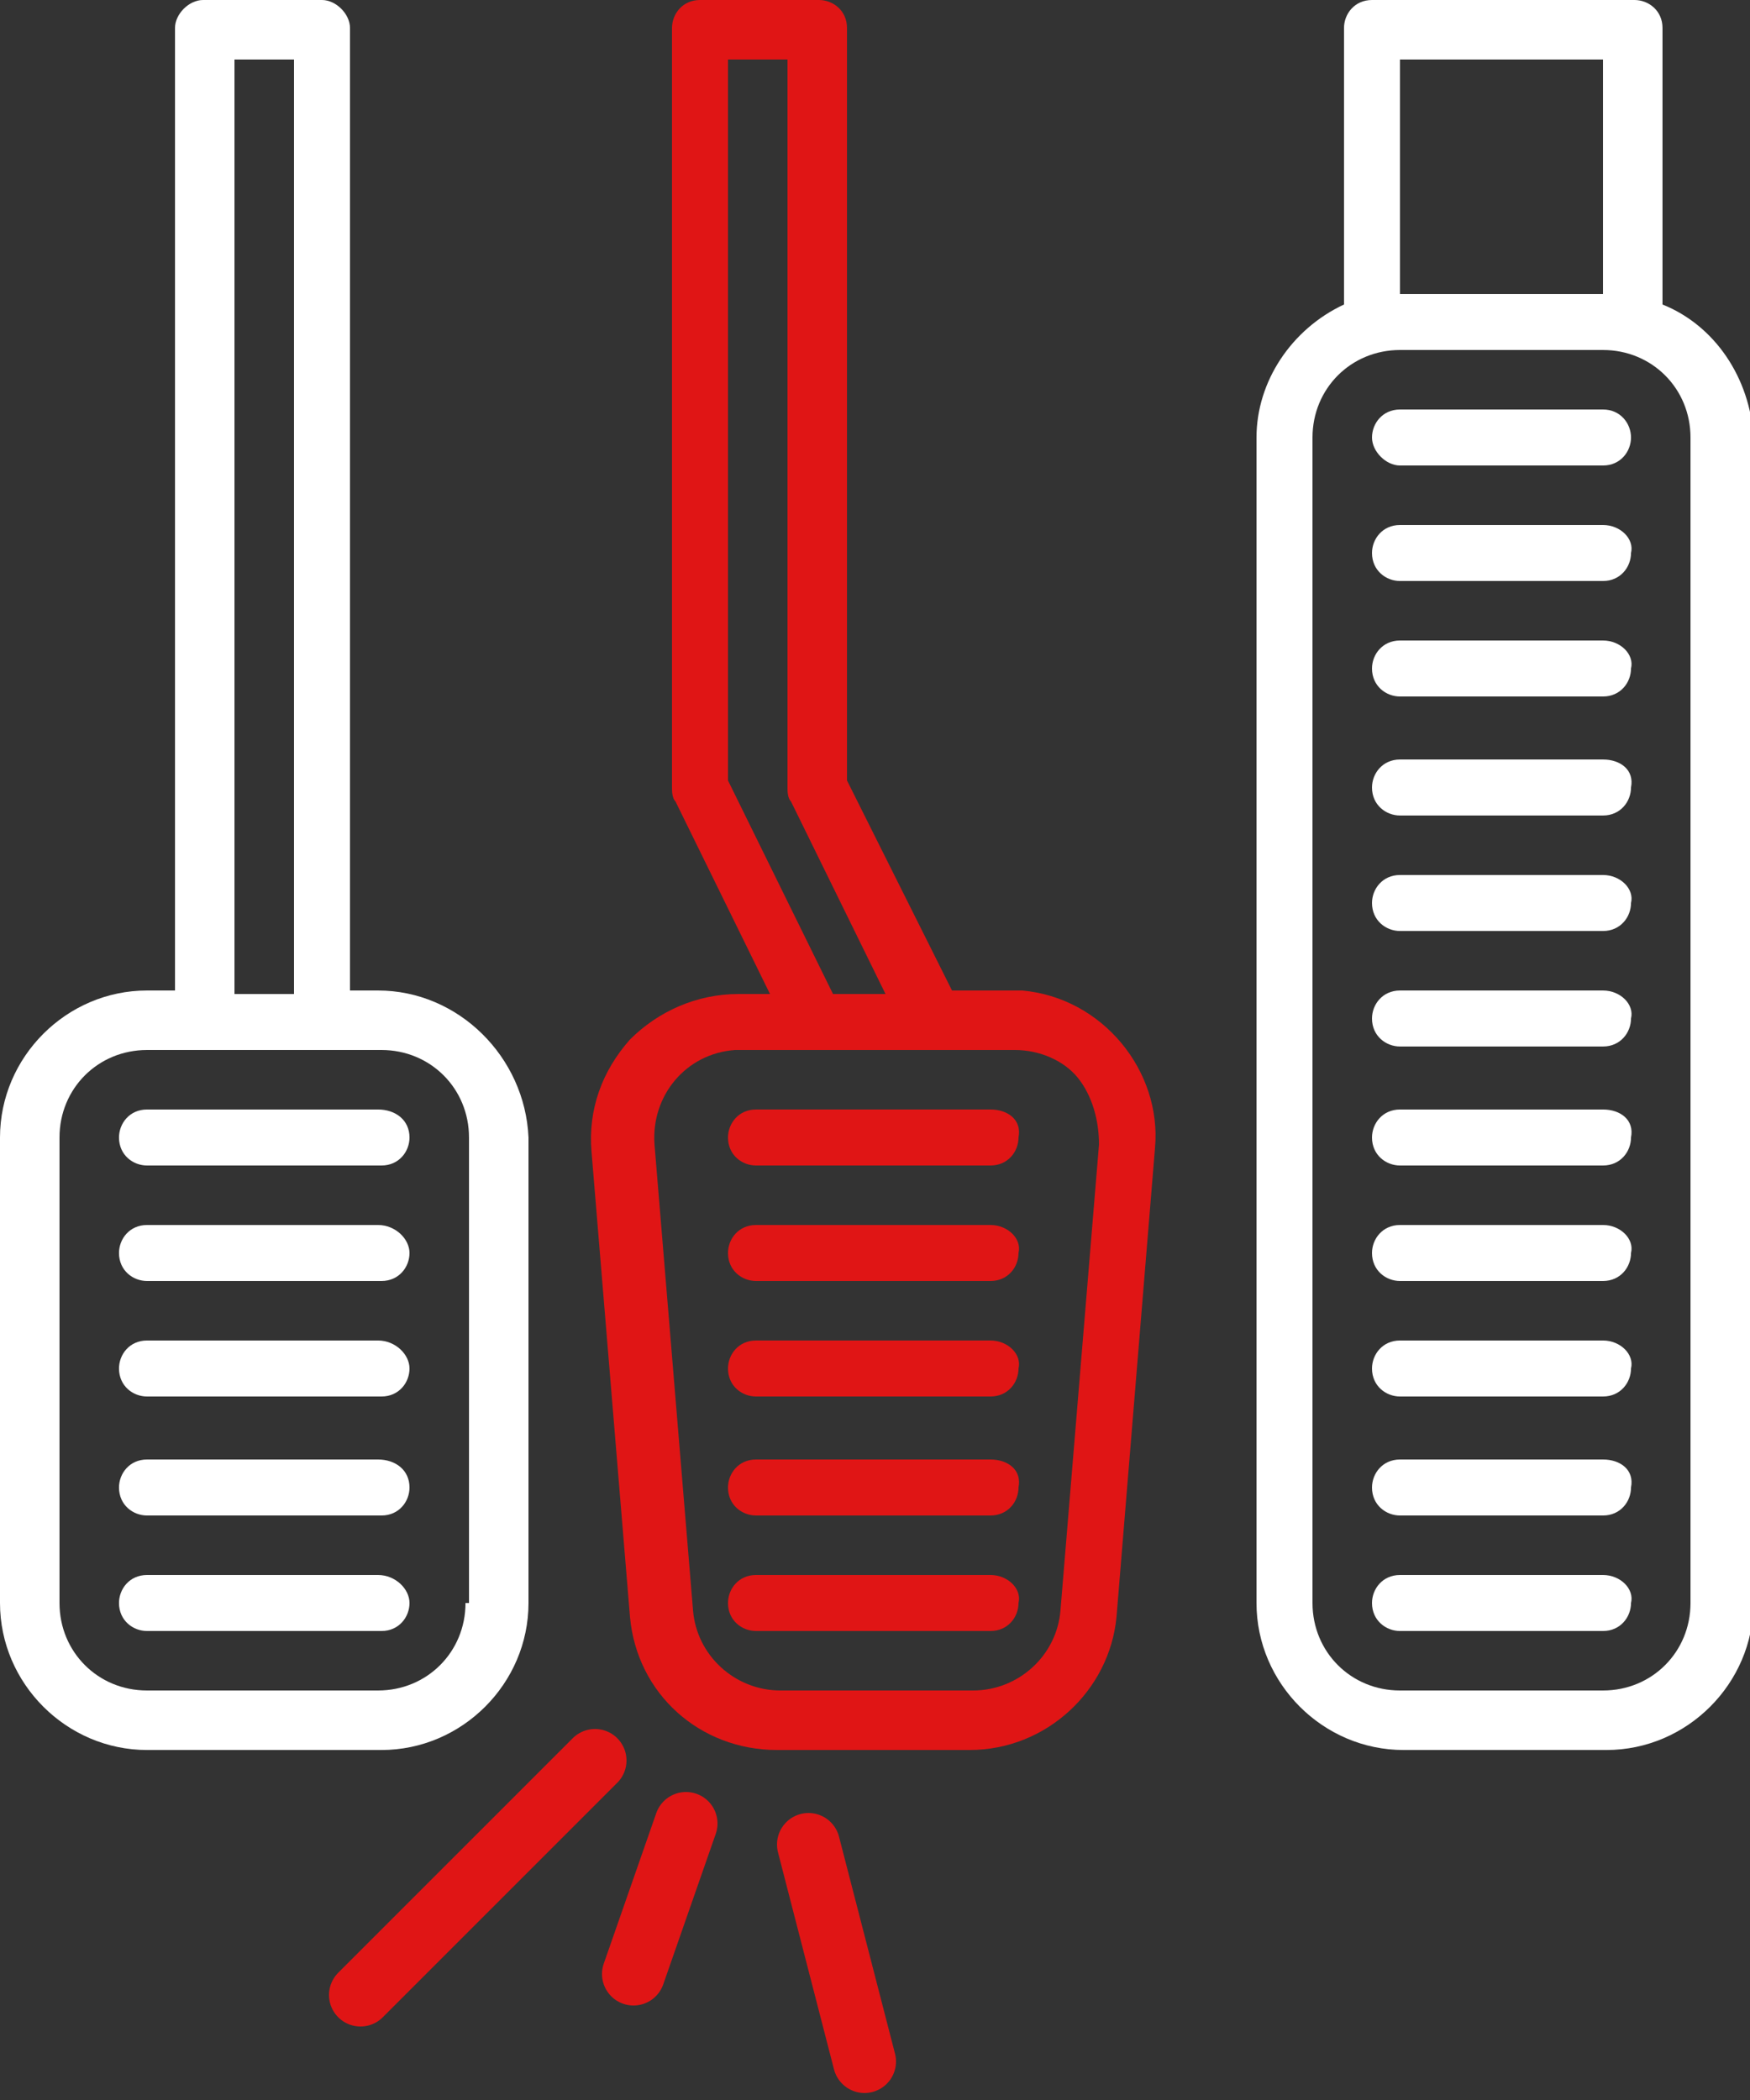 <?xml version="1.0" encoding="UTF-8"?> <!-- Generator: Adobe Illustrator 26.0.1, SVG Export Plug-In . SVG Version: 6.00 Build 0) --> <svg xmlns="http://www.w3.org/2000/svg" xmlns:xlink="http://www.w3.org/1999/xlink" id="Слой_1" x="0px" y="0px" viewBox="0 0 50 60" style="enable-background:new 0 0 50 60;" xml:space="preserve"><rect x="0" y="0" width="50" height="60" fill="#333333" stroke="none"/> <style type="text/css"> .st0{fill:#FFFFFF;} .st1{fill:#E01515;} .st2{fill:none;stroke:#E01515;stroke-width:1.8;stroke-linecap:round;} </style> <path class="st0" d="M10.8,28.3H10V0.8C10,0.4,9.6,0,9.2,0H5.8C5.4,0,5,0.4,5,0.8v27.5H4.2c-2.3,0-4.2,1.9-4.2,4.2v13.3 C0,48.1,1.9,50,4.2,50h6.7c2.3,0,4.2-1.9,4.2-4.2V32.5C15,30.2,13.1,28.3,10.8,28.3z M6.7,1.7h1.7v26.7H6.7V1.7z M13.3,45.8 c0,1.4-1.1,2.5-2.5,2.5H4.2c-1.4,0-2.5-1.1-2.5-2.5V32.5c0-1.4,1.1-2.5,2.5-2.5h6.7c1.4,0,2.5,1.1,2.5,2.5V45.8z"></path> <path class="st1" d="M29.2,28.3c-0.1,0-0.2,0-0.3,0h-1.7l-3-6V0.8c0-0.5-0.4-0.8-0.8-0.8H20c-0.5,0-0.8,0.4-0.8,0.8v21.7 c0,0.1,0,0.3,0.1,0.4l2.7,5.5h-0.9c-1.2,0-2.3,0.5-3.1,1.3c-0.8,0.9-1.2,2-1.1,3.2l1.1,13.3c0.2,2.2,2,3.8,4.2,3.8h5.5 c2.2,0,4-1.7,4.2-3.8L33,32.8C33.2,30.6,31.5,28.5,29.2,28.3z M20.8,22.3V1.7h1.7v20.8c0,0.1,0,0.3,0.1,0.4l2.7,5.5h-1.5L20.8,22.3z M31.4,32.7L30.3,46c-0.1,1.3-1.2,2.3-2.5,2.3h-5.5c-1.3,0-2.4-1-2.5-2.3l-1.1-13.3c-0.1-1.4,0.9-2.6,2.3-2.7c0.1,0,0.1,0,0.2,0h7.8 c0.7,0,1.4,0.3,1.8,0.8C31.2,31.3,31.4,32,31.4,32.7z"></path> <path class="st0" d="M47.5,8.7V0.8c0-0.5-0.4-0.8-0.8-0.8h-7.5c-0.5,0-0.8,0.4-0.8,0.8v7.9c-1.5,0.7-2.5,2.2-2.5,3.8v33.3 c0,2.3,1.9,4.2,4.2,4.2h5.8c2.3,0,4.2-1.9,4.2-4.2V12.5C50,10.8,49,9.3,47.5,8.7z M40,1.7h5.8v6.7H40V1.7z M48.3,45.8 c0,1.4-1.1,2.5-2.5,2.5H40c-1.4,0-2.5-1.1-2.5-2.5V12.5c0-1.4,1.1-2.5,2.5-2.5h5.8c1.4,0,2.5,1.1,2.5,2.5V45.8z"></path> <path class="st0" d="M10.8,31.7H4.2c-0.5,0-0.8,0.4-0.8,0.8c0,0.5,0.4,0.8,0.8,0.8h6.7c0.5,0,0.8-0.4,0.8-0.8 C11.7,32,11.3,31.7,10.8,31.7z"></path> <path class="st0" d="M10.8,35H4.2c-0.5,0-0.8,0.4-0.8,0.8c0,0.5,0.4,0.8,0.8,0.8h6.7c0.5,0,0.8-0.4,0.8-0.8 C11.7,35.4,11.3,35,10.8,35z"></path> <path class="st0" d="M10.8,38.3H4.2c-0.5,0-0.8,0.4-0.8,0.8c0,0.5,0.4,0.8,0.8,0.8h6.7c0.5,0,0.8-0.4,0.8-0.8 C11.7,38.7,11.3,38.3,10.8,38.3z"></path> <path class="st0" d="M10.8,41.7H4.2c-0.5,0-0.8,0.4-0.8,0.8c0,0.5,0.4,0.8,0.8,0.8h6.7c0.5,0,0.8-0.4,0.8-0.8 C11.7,42,11.3,41.7,10.8,41.7z"></path> <path class="st0" d="M10.8,45H4.2c-0.5,0-0.8,0.4-0.8,0.8c0,0.5,0.4,0.8,0.8,0.8h6.7c0.5,0,0.8-0.4,0.8-0.8 C11.7,45.4,11.3,45,10.8,45z"></path> <path class="st1" d="M28.3,31.7h-6.7c-0.5,0-0.8,0.4-0.8,0.8c0,0.5,0.4,0.8,0.8,0.8h6.7c0.5,0,0.8-0.4,0.8-0.8 C29.2,32,28.8,31.7,28.3,31.7z"></path> <path class="st1" d="M28.3,35h-6.7c-0.5,0-0.8,0.4-0.8,0.8c0,0.5,0.4,0.8,0.8,0.8h6.7c0.5,0,0.8-0.4,0.8-0.8 C29.2,35.4,28.8,35,28.3,35z"></path> <path class="st1" d="M28.3,38.3h-6.7c-0.5,0-0.8,0.4-0.8,0.8c0,0.5,0.4,0.8,0.8,0.8h6.7c0.5,0,0.8-0.4,0.8-0.8 C29.2,38.7,28.8,38.3,28.3,38.3z"></path> <path class="st1" d="M28.3,41.7h-6.7c-0.5,0-0.8,0.4-0.8,0.8c0,0.5,0.4,0.8,0.8,0.8h6.7c0.5,0,0.8-0.4,0.8-0.8 C29.2,42,28.8,41.7,28.3,41.7z"></path> <path class="st1" d="M28.3,45h-6.7c-0.5,0-0.8,0.4-0.8,0.8c0,0.5,0.4,0.8,0.8,0.8h6.7c0.5,0,0.8-0.4,0.8-0.8 C29.2,45.4,28.8,45,28.3,45z"></path> <path class="st0" d="M45.8,31.7H40c-0.5,0-0.8,0.4-0.8,0.8c0,0.5,0.4,0.8,0.8,0.8h5.8c0.5,0,0.8-0.4,0.8-0.8 C46.7,32,46.3,31.7,45.8,31.7z"></path> <path class="st0" d="M45.8,35H40c-0.5,0-0.8,0.4-0.8,0.8c0,0.5,0.4,0.8,0.8,0.8h5.8c0.5,0,0.8-0.4,0.8-0.8 C46.7,35.4,46.3,35,45.8,35z"></path> <path class="st0" d="M45.8,38.3H40c-0.5,0-0.8,0.4-0.8,0.8c0,0.5,0.4,0.8,0.8,0.8h5.8c0.5,0,0.8-0.4,0.8-0.8 C46.7,38.7,46.3,38.3,45.8,38.3z"></path> <path class="st0" d="M45.8,41.7H40c-0.5,0-0.8,0.4-0.8,0.8c0,0.5,0.4,0.8,0.8,0.8h5.8c0.5,0,0.8-0.4,0.8-0.8 C46.7,42,46.3,41.7,45.8,41.7z"></path> <path class="st0" d="M45.8,45H40c-0.5,0-0.8,0.4-0.8,0.8c0,0.5,0.4,0.8,0.8,0.8h5.8c0.5,0,0.8-0.4,0.8-0.8 C46.7,45.4,46.3,45,45.8,45z"></path> <path class="st0" d="M45.8,15H40c-0.5,0-0.8,0.4-0.8,0.8c0,0.5,0.4,0.8,0.8,0.8h5.8c0.5,0,0.8-0.4,0.8-0.8 C46.7,15.4,46.3,15,45.8,15z"></path> <path class="st0" d="M45.8,18.3H40c-0.5,0-0.8,0.4-0.8,0.8c0,0.5,0.4,0.8,0.8,0.8h5.8c0.5,0,0.8-0.4,0.8-0.8 C46.7,18.7,46.3,18.3,45.8,18.3z"></path> <path class="st0" d="M45.8,21.7H40c-0.5,0-0.8,0.4-0.8,0.8c0,0.5,0.4,0.8,0.8,0.8h5.8c0.5,0,0.8-0.4,0.8-0.8 C46.7,22,46.3,21.7,45.8,21.7z"></path> <path class="st0" d="M45.8,25H40c-0.5,0-0.8,0.4-0.8,0.8c0,0.5,0.4,0.8,0.8,0.8h5.8c0.5,0,0.8-0.4,0.8-0.8 C46.7,25.4,46.3,25,45.8,25z"></path> <path class="st0" d="M45.8,28.3H40c-0.5,0-0.8,0.4-0.8,0.8c0,0.5,0.4,0.8,0.8,0.8h5.8c0.5,0,0.8-0.4,0.8-0.8 C46.7,28.7,46.3,28.3,45.8,28.3z"></path> <path class="st0" d="M45.8,11.7H40c-0.5,0-0.8,0.4-0.8,0.8s0.4,0.8,0.8,0.8h5.8c0.5,0,0.8-0.4,0.8-0.8S46.3,11.7,45.8,11.7z"></path> <line class="st2" x1="17" y1="50.3" x2="10.3" y2="57"></line> <line class="st2" x1="19.6" y1="52.1" x2="18.1" y2="56.4"></line> <line class="st2" x1="23.1" y1="52.7" x2="24.7" y2="58.9"></line> </svg> 